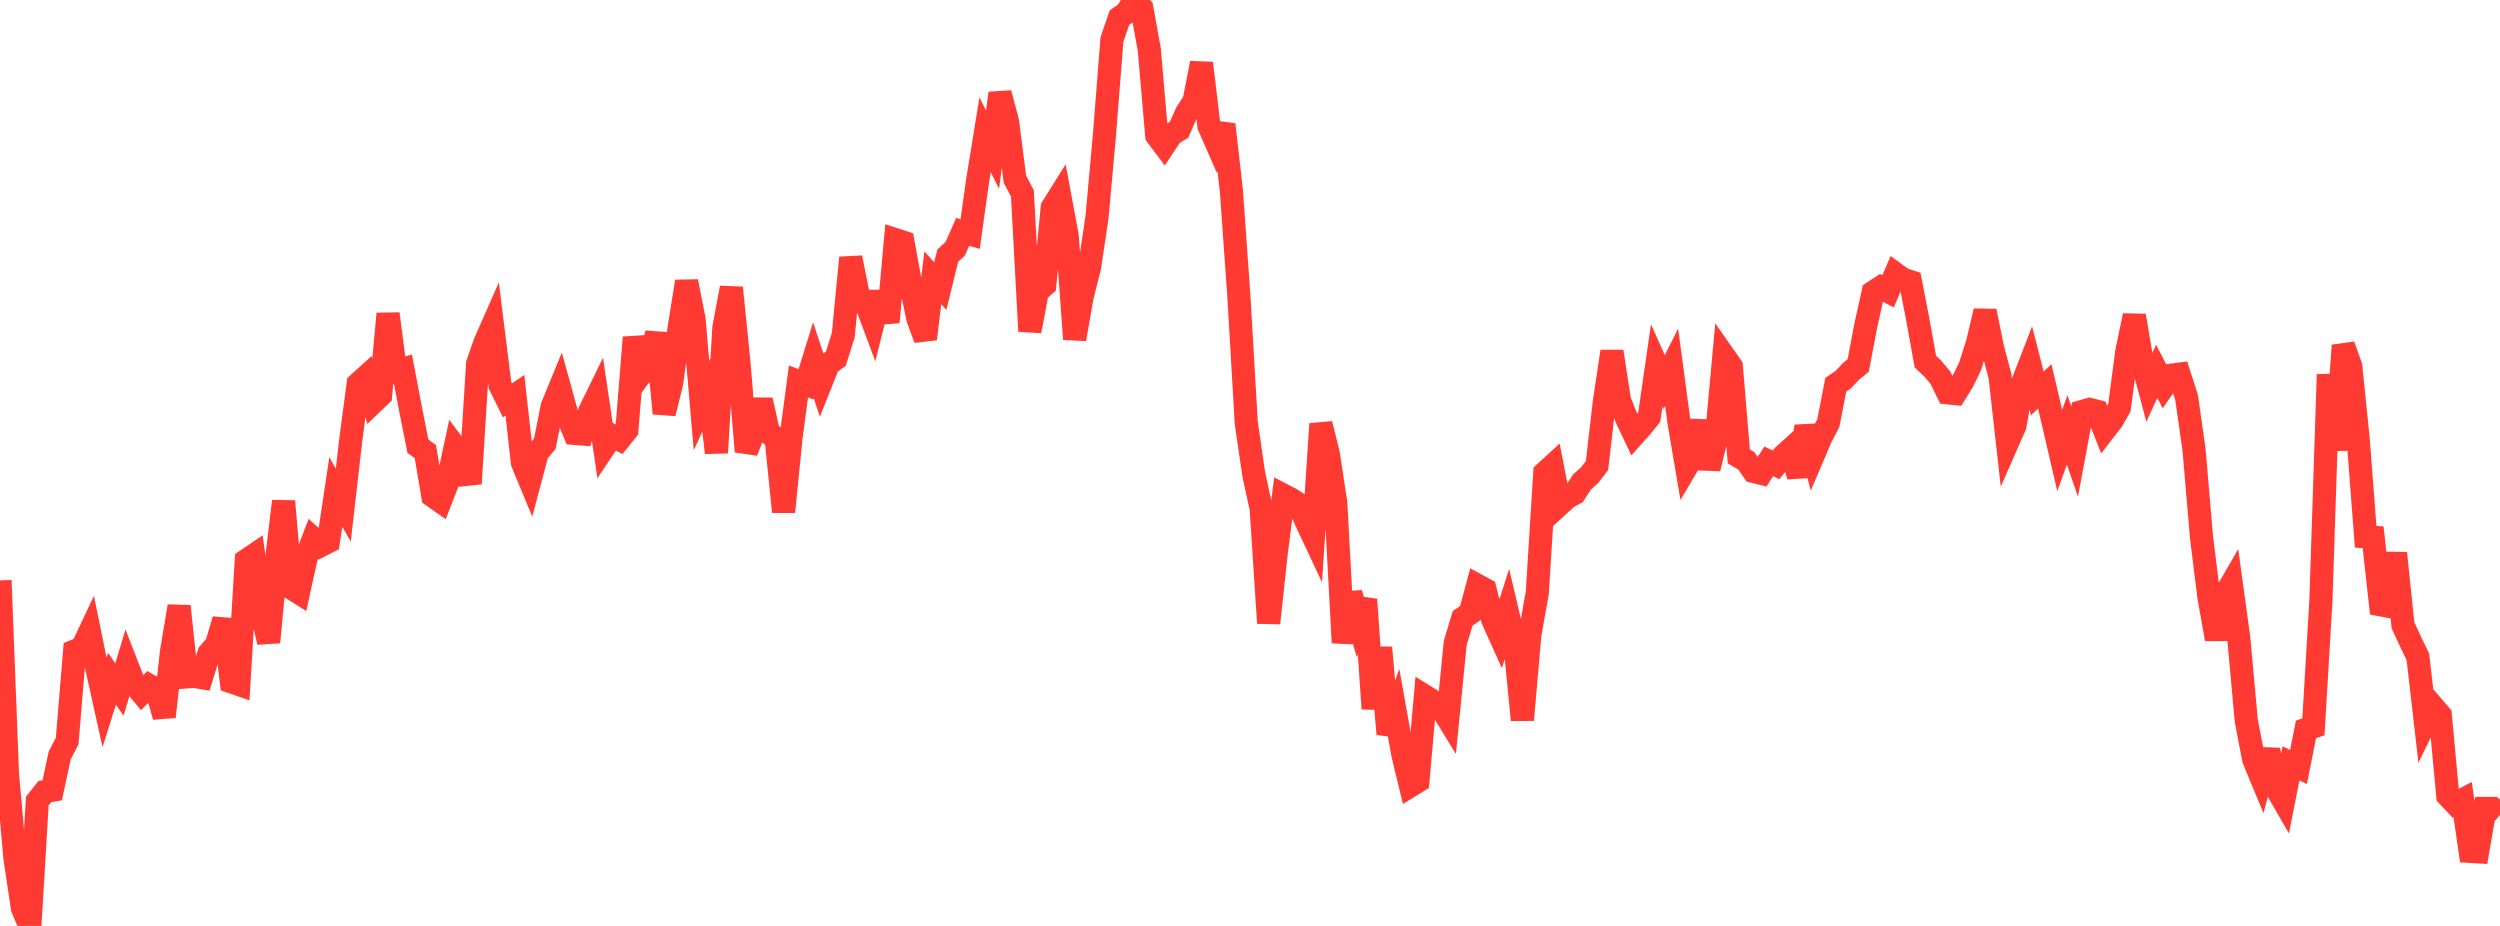 <?xml version="1.0" standalone="no"?>
<!DOCTYPE svg PUBLIC "-//W3C//DTD SVG 1.1//EN" "http://www.w3.org/Graphics/SVG/1.1/DTD/svg11.dtd">

<svg width="135" height="50" viewBox="0 0 135 50" preserveAspectRatio="none" 
  xmlns="http://www.w3.org/2000/svg"
  xmlns:xlink="http://www.w3.org/1999/xlink">


<polyline points="0.0, 31.343 0.403, 41.797 0.806, 46.321 1.209, 49.03 1.612, 50.0 2.015, 43.254 2.418, 42.747 2.821, 42.674 3.224, 40.791 3.627, 40.017 4.03, 35.156 4.433, 34.991 4.836, 34.139 5.239, 36.117 5.642, 37.933 6.045, 36.653 6.448, 37.232 6.851, 35.904 7.254, 36.936 7.657, 37.422 8.06, 37.019 8.463, 37.256 8.866, 38.702 9.269, 35.132 9.672, 32.737 10.075, 36.553 10.478, 36.522 10.881, 36.589 11.284, 35.279 11.687, 34.823 12.09, 33.459 12.493, 36.819 12.896, 36.959 13.299, 30.259 13.701, 29.987 14.104, 32.92 14.507, 34.68 14.91, 30.422 15.313, 27.067 15.716, 31.741 16.119, 31.995 16.522, 30.15 16.925, 29.093 17.328, 29.455 17.731, 29.248 18.134, 26.565 18.537, 27.274 18.94, 23.769 19.343, 20.721 19.746, 20.358 20.149, 21.73 20.552, 21.345 20.955, 16.943 21.358, 20.064 21.761, 19.941 22.164, 22.063 22.567, 24.093 22.97, 24.388 23.373, 26.785 23.776, 27.067 24.179, 26.035 24.582, 24.144 24.985, 24.682 25.388, 26.119 25.791, 19.644 26.194, 18.485 26.597, 17.572 27.0, 20.8 27.403, 21.62 27.806, 21.348 28.209, 24.98 28.612, 25.954 29.015, 24.439 29.418, 23.97 29.821, 21.943 30.224, 20.963 30.627, 22.421 31.03, 23.402 31.433, 23.434 31.836, 22.228 32.239, 21.402 32.642, 24.124 33.045, 23.518 33.448, 23.726 33.851, 23.227 34.254, 18.221 34.657, 20.138 35.06, 19.593 35.463, 17.995 35.866, 22.323 36.269, 20.676 36.672, 17.717 37.075, 15.2 37.478, 17.235 37.881, 21.9 38.284, 21.02 38.687, 24.45 39.09, 17.686 39.493, 15.541 39.896, 19.519 40.299, 24.383 40.701, 23.348 41.104, 21.604 41.507, 23.379 41.91, 23.658 42.313, 27.638 42.716, 23.619 43.119, 20.599 43.522, 20.751 43.925, 19.454 44.328, 20.676 44.731, 19.662 45.134, 19.37 45.537, 18.101 45.94, 13.915 46.343, 15.927 46.746, 16.33 47.149, 17.409 47.552, 15.798 47.955, 17.398 48.358, 12.945 48.761, 13.076 49.164, 15.272 49.567, 17.207 49.97, 18.302 50.373, 15.006 50.776, 15.447 51.179, 13.803 51.582, 13.434 51.985, 12.521 52.388, 12.639 52.791, 9.758 53.194, 7.275 53.597, 8.087 54.0, 5.033 54.403, 6.551 54.806, 9.682 55.209, 10.441 55.612, 17.882 56.015, 15.743 56.418, 15.388 56.821, 11.204 57.224, 10.561 57.627, 12.729 58.03, 18.313 58.433, 16.027 58.836, 14.428 59.239, 11.725 59.642, 7.262 60.045, 2.133 60.448, 0.958 60.851, 0.67 61.254, 0.0 61.657, 0.442 62.06, 2.664 62.463, 7.318 62.866, 7.856 63.269, 7.249 63.672, 7.004 64.075, 6.086 64.478, 5.479 64.881, 3.408 65.284, 6.806 65.687, 7.725 66.09, 6.726 66.493, 10.286 66.896, 15.94 67.299, 22.844 67.701, 25.604 68.104, 27.468 68.507, 33.649 68.91, 29.919 69.313, 26.746 69.716, 26.955 70.119, 27.215 70.522, 28.133 70.925, 28.99 71.328, 22.89 71.731, 24.516 72.134, 27.188 72.537, 34.708 72.94, 32.032 73.343, 33.465 73.746, 32.375 74.149, 38.27 74.552, 34.97 74.955, 39.635 75.358, 38.522 75.761, 40.776 76.164, 42.433 76.567, 42.185 76.97, 37.609 77.373, 37.86 77.776, 38.148 78.179, 38.803 78.582, 34.725 78.985, 33.388 79.388, 33.116 79.791, 31.618 80.194, 31.838 80.597, 33.443 81.0, 34.337 81.403, 33.068 81.806, 34.784 82.209, 38.876 82.612, 34.274 83.015, 32.005 83.418, 25.534 83.821, 25.165 84.224, 27.232 84.627, 26.864 85.03, 26.642 85.433, 26.022 85.836, 25.664 86.239, 25.139 86.642, 21.64 87.045, 18.979 87.448, 21.614 87.851, 22.623 88.254, 23.473 88.657, 23.022 89.06, 22.524 89.463, 19.732 89.866, 20.633 90.269, 19.831 90.672, 22.845 91.075, 25.215 91.478, 24.535 91.881, 22.746 92.284, 25.305 92.687, 23.628 93.09, 19.214 93.493, 19.79 93.896, 24.647 94.299, 24.883 94.701, 25.459 95.104, 25.557 95.507, 24.912 95.91, 25.102 96.313, 24.603 96.716, 24.237 97.119, 25.725 97.522, 23.019 97.925, 24.566 98.328, 23.623 98.731, 22.842 99.134, 20.774 99.537, 20.498 99.94, 20.068 100.343, 19.736 100.746, 17.612 101.149, 15.781 101.552, 15.518 101.955, 15.732 102.358, 14.79 102.761, 15.083 103.164, 15.211 103.567, 17.286 103.97, 19.529 104.373, 19.907 104.776, 20.389 105.179, 21.212 105.582, 21.253 105.985, 20.605 106.388, 19.775 106.791, 18.499 107.194, 16.799 107.597, 18.789 108.0, 20.313 108.403, 23.902 108.806, 22.986 109.209, 20.716 109.612, 19.669 110.015, 21.242 110.418, 20.863 110.821, 22.589 111.224, 24.326 111.627, 23.214 112.03, 24.382 112.433, 22.223 112.836, 22.108 113.239, 22.211 113.642, 23.233 114.045, 22.714 114.448, 22.015 114.851, 18.951 115.254, 17.044 115.657, 19.419 116.06, 20.932 116.463, 20.049 116.866, 20.837 117.269, 20.259 117.672, 20.206 118.075, 21.46 118.478, 24.283 118.881, 29.012 119.284, 32.25 119.687, 34.51 120.09, 32.238 120.493, 31.541 120.896, 34.488 121.299, 38.924 121.701, 41.006 122.104, 41.979 122.507, 40.497 122.91, 42.55 123.313, 43.251 123.716, 41.219 124.119, 41.418 124.522, 39.386 124.925, 39.249 125.328, 32.441 125.731, 20.224 126.134, 24.303 126.537, 18.653 126.94, 19.772 127.343, 23.737 127.746, 28.985 128.149, 29.014 128.552, 32.658 128.955, 32.732 129.358, 29.872 129.761, 33.767 130.164, 34.638 130.567, 35.477 130.97, 38.984 131.373, 38.15 131.776, 38.619 132.179, 42.964 132.582, 43.393 132.985, 43.185 133.388, 45.973 133.791, 45.997 134.194, 43.656 134.597, 43.655 135.0, 44.009" fill="none" stroke="#ff3a33" stroke-width="1.25"/>

</svg>